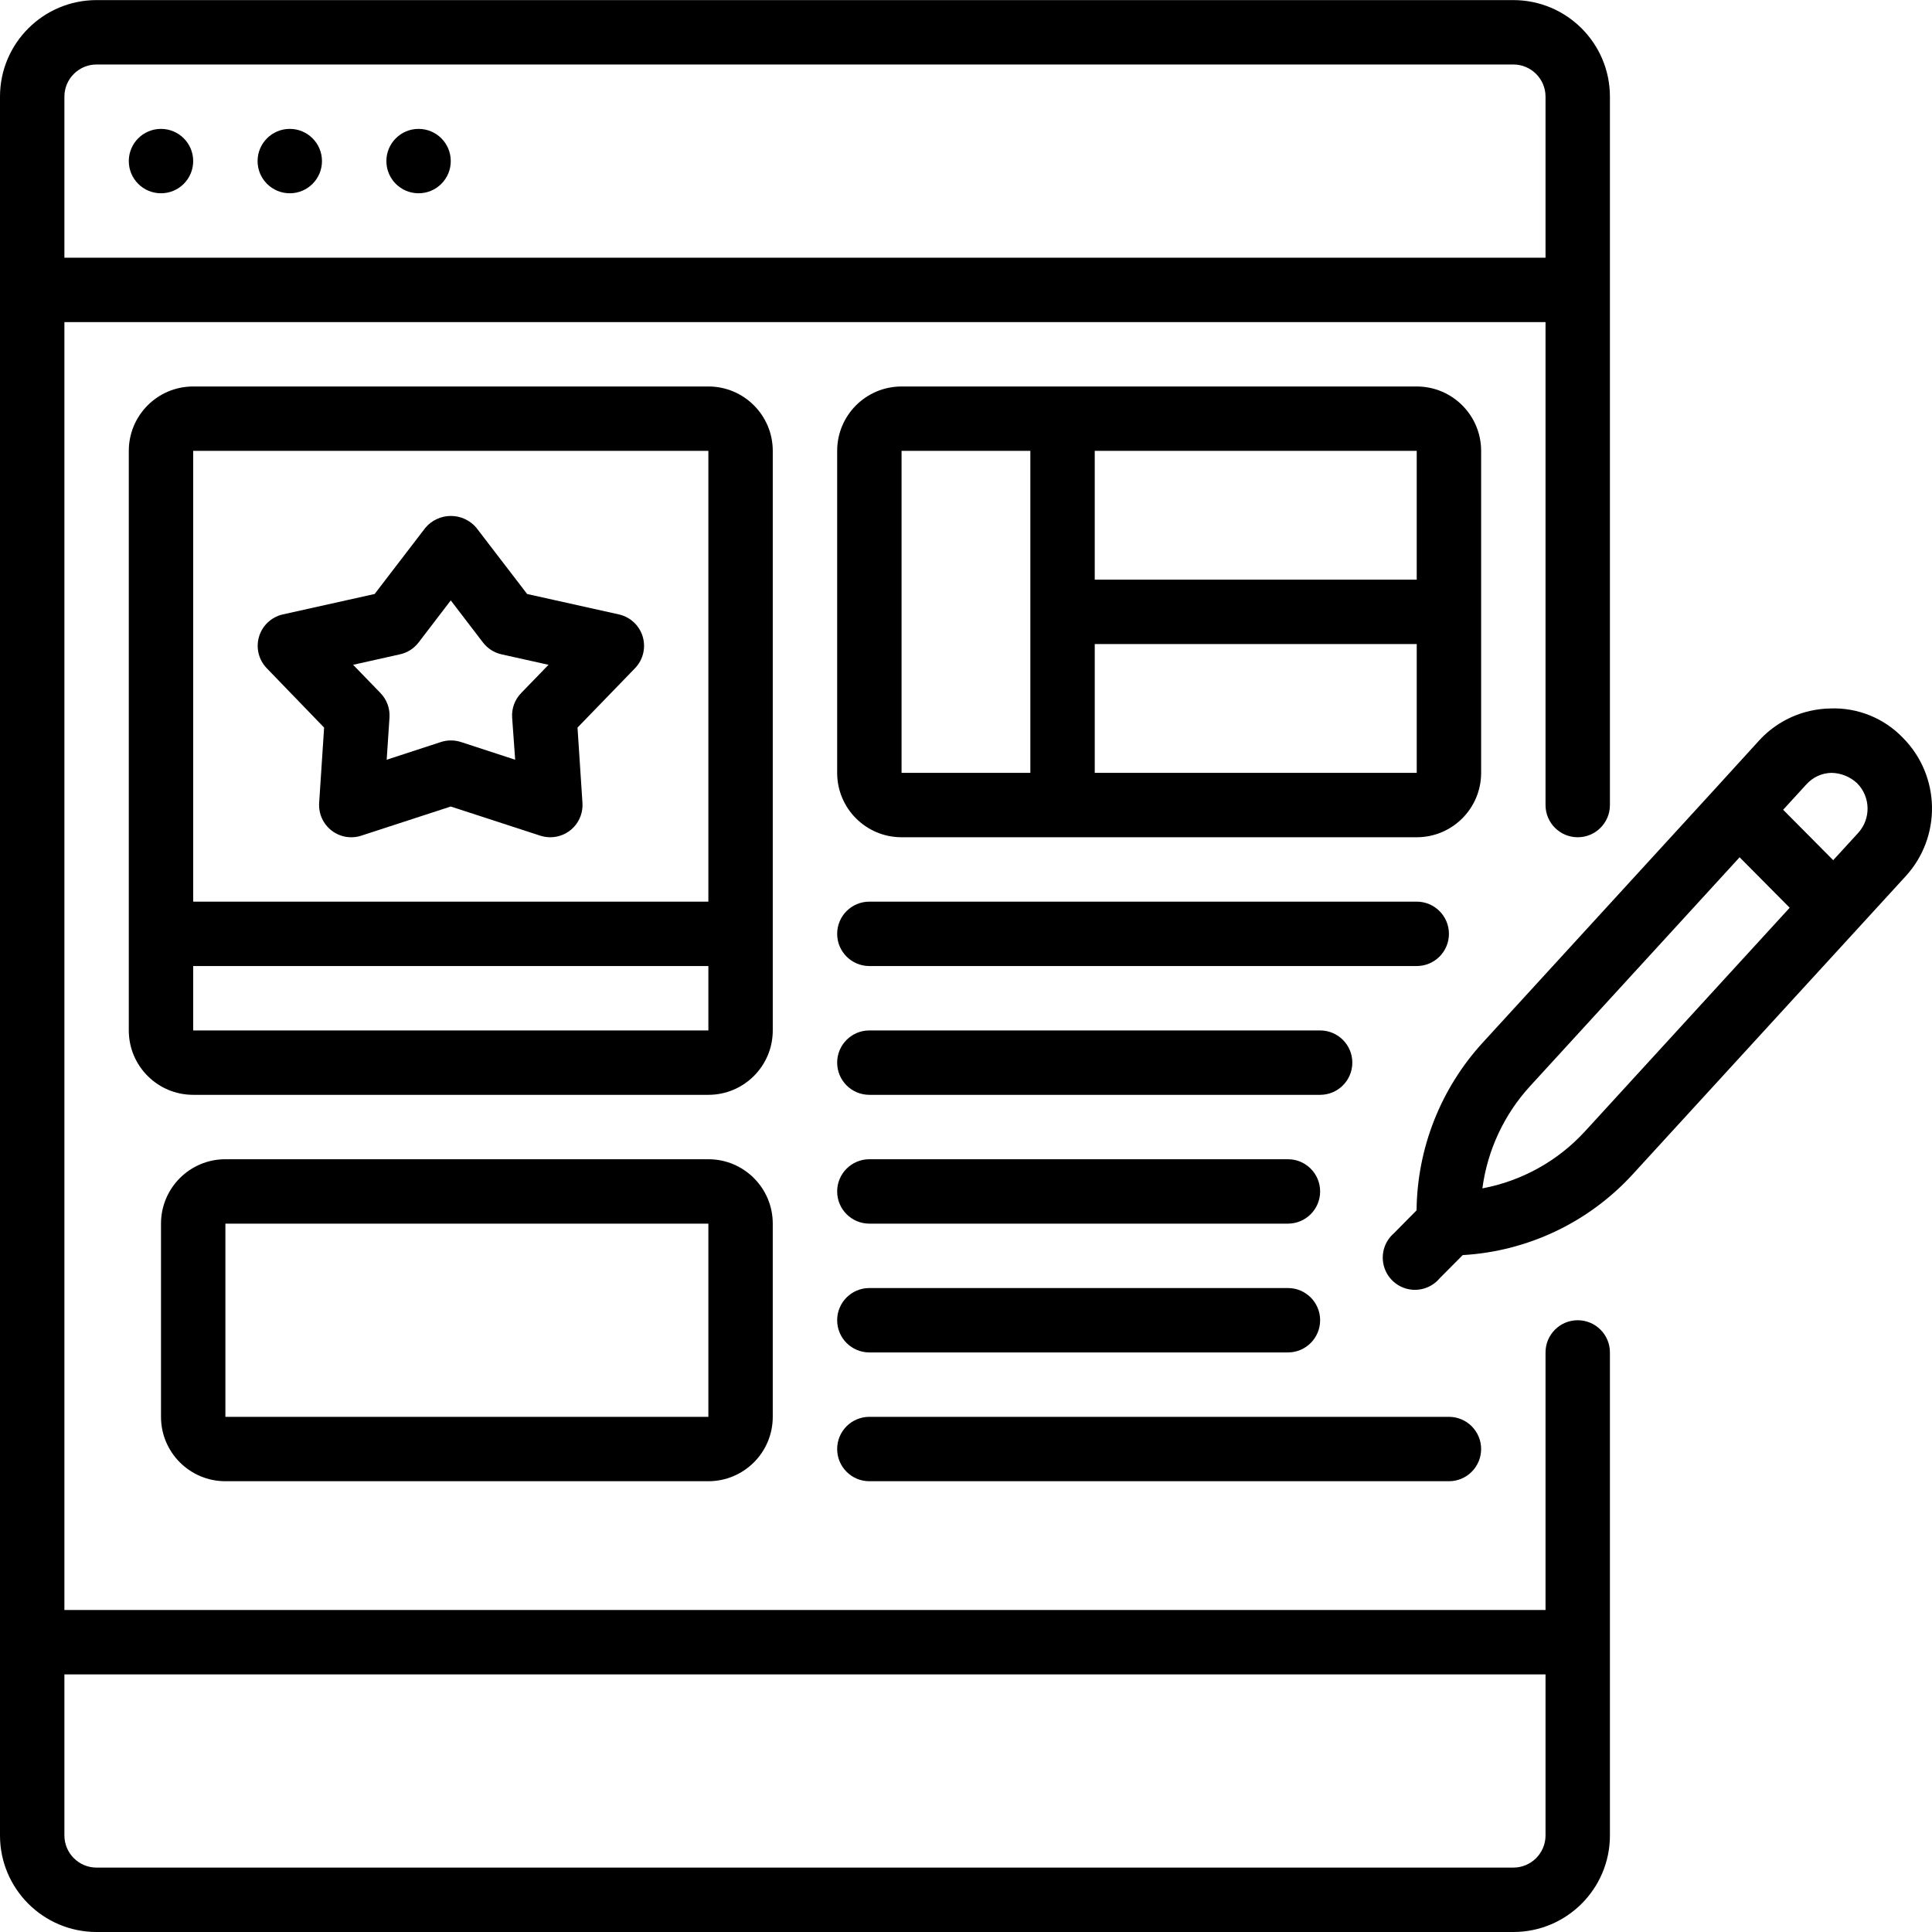 <?xml version="1.0" encoding="iso-8859-1"?>
<svg height="512pt" viewBox="0 0 512.026 512" width="512pt" xmlns="http://www.w3.org/2000/svg"><path d="m418.133 349.879c-4.711 0-8.531 3.82-8.531 8.535v68.266h-392.535v-341.332h392.535v128c0 4.711 3.82 8.531 8.531 8.531 4.715 0 8.535-3.82 8.535-8.531v-187.734c0-14.141-11.461-25.602-25.602-25.602h-375.465c-14.141 0-25.602 11.461-25.602 25.602v460.801c0 14.137 11.461 25.598 25.602 25.598h375.465c14.141 0 25.602-11.461 25.602-25.598v-128c0-4.715-3.82-8.535-8.535-8.535zm-392.531-332.801h375.465c4.715 0 8.535 3.82 8.535 8.535v42.668h-392.535v-42.668c0-4.715 3.82-8.535 8.535-8.535zm375.465 477.867h-375.465c-4.715 0-8.535-3.82-8.535-8.531v-42.668h392.535v42.668c0 4.711-3.82 8.531-8.535 8.531zm0 0"/><path d="m485.078 187.746c-1.797.035-3.582.25-5.336.641-5.227 1.176-9.965 3.934-13.574 7.895l-11.664 12.797-61.57 67.254c-11.109 12.145-17.348 27.965-17.508 44.422l-5.977 6.051c-2.441 2.09-3.504 5.375-2.742 8.5.758 3.125 3.211 5.559 6.34 6.293s6.406-.352 8.477-2.812l6.129-6.168c17.195-.992 33.332-8.645 44.98-21.332l72.387-79.047c9.613-10.473 9.297-26.656-.727-36.742-5.008-5.203-12-8.023-19.215-7.75zm.34 17.066c2.516.055 4.922 1.035 6.758 2.75 3.598 3.625 3.711 9.438.258 13.199l-6.59 7.195-13.27-13.363 6.18-6.75c1.707-1.891 4.121-2.988 6.664-3.031zm-65.363 95.012c-7.191 7.844-16.73 13.148-27.188 15.109 1.34-10.109 5.75-19.566 12.637-27.09l55.535-60.656 13.27 13.371zm0 0"/><path d="m51.199 42.68c0 4.711-3.82 8.531-8.531 8.531-4.715 0-8.535-3.82-8.535-8.531 0-4.715 3.82-8.535 8.535-8.535 4.711 0 8.531 3.82 8.531 8.535zm0 0"/><path d="m85.332 42.68c0 4.711-3.82 8.531-8.531 8.531-4.715 0-8.535-3.82-8.535-8.531 0-4.715 3.82-8.535 8.535-8.535 4.711 0 8.531 3.82 8.531 8.535zm0 0"/><path d="m119.465 42.68c0 4.711-3.82 8.531-8.531 8.531-4.715 0-8.535-3.82-8.535-8.531 0-4.715 3.82-8.535 8.535-8.535 4.711 0 8.531 3.82 8.531 8.535zm0 0"/><path d="m85.898 192.816-1.316 19.977c-.184 2.824 1.043 5.559 3.281 7.297 2.234 1.734 5.188 2.25 7.879 1.371l23.723-7.73 23.723 7.73c.855.273 1.75.414 2.648.418 2.363.004 4.621-.969 6.238-2.691 1.617-1.723 2.449-4.039 2.293-6.395l-1.312-19.977 15.223-15.719c2.156-2.219 2.941-5.43 2.055-8.391-.883-2.965-3.305-5.215-6.32-5.887l-24.312-5.41-13.43-17.52c-1.68-2.008-4.16-3.164-6.777-3.164-2.617 0-5.098 1.156-6.773 3.164l-13.434 17.52-24.312 5.41c-3.016.672-5.438 2.922-6.32 5.887-.887 2.961-.102 6.172 2.055 8.391zm20.094-19.414c1.965-.434 3.715-1.543 4.941-3.141l8.531-11.152 8.535 11.152c1.223 1.594 2.965 2.703 4.922 3.141l12.453 2.773-7.254 7.484c-1.68 1.73-2.547 4.086-2.391 6.492l.805 11.18-14.379-4.695c-1.723-.555-3.574-.555-5.293 0l-14.379 4.695.742-11.18c.156-2.406-.711-4.762-2.387-6.492l-7.254-7.484zm0 0"/><path d="m204.801 119.48c0-9.426-7.641-17.066-17.066-17.066h-136.535c-9.426 0-17.066 7.641-17.066 17.066v153.598c0 9.426 7.641 17.066 17.066 17.066h136.535c9.426 0 17.066-7.641 17.066-17.066zm-17.066 0v119.465h-136.535v-119.465zm-136.535 153.598v-17.066h136.535v17.066zm0 0"/><path d="m392.535 204.812v-85.332c0-9.426-7.645-17.066-17.07-17.066h-136.531c-9.426 0-17.066 7.641-17.066 17.066v85.332c0 9.426 7.641 17.066 17.066 17.066h136.531c9.426 0 17.07-7.641 17.07-17.066zm-17.07-51.199h-85.332v-34.133h85.332zm-136.531-34.133h34.133v85.332h-34.133zm51.199 85.332v-34.133h85.332v34.133zm0 0"/><path d="m384 247.48c0-4.715-3.82-8.535-8.535-8.535h-145.066c-4.711 0-8.531 3.82-8.531 8.535 0 4.711 3.82 8.531 8.531 8.531h145.066c4.715 0 8.535-3.82 8.535-8.531zm0 0"/><path d="m349.867 273.078h-119.469c-4.711 0-8.531 3.82-8.531 8.535 0 4.711 3.82 8.531 8.531 8.531h119.469c4.711 0 8.531-3.82 8.531-8.531 0-4.715-3.82-8.535-8.531-8.535zm0 0"/><path d="m187.734 307.211h-128c-9.426 0-17.066 7.645-17.066 17.07v51.199c0 9.426 7.641 17.066 17.066 17.066h128c9.426 0 17.066-7.641 17.066-17.066v-51.199c0-9.426-7.641-17.07-17.066-17.07zm-128 68.27v-51.199h128v51.199zm0 0"/><path d="m230.398 324.281h110.934c4.715 0 8.535-3.82 8.535-8.535 0-4.711-3.82-8.535-8.535-8.535h-110.934c-4.711 0-8.531 3.824-8.531 8.535 0 4.715 3.82 8.535 8.531 8.535zm0 0"/><path d="m230.398 358.414h110.934c4.715 0 8.535-3.82 8.535-8.535 0-4.711-3.82-8.531-8.535-8.531h-110.934c-4.711 0-8.531 3.82-8.531 8.531 0 4.715 3.82 8.535 8.531 8.535zm0 0"/><path d="m230.398 392.547h153.602c4.711 0 8.535-3.82 8.535-8.535 0-4.711-3.824-8.531-8.535-8.531h-153.602c-4.711 0-8.531 3.82-8.531 8.531 0 4.715 3.82 8.535 8.531 8.535zm0 0"/></svg>